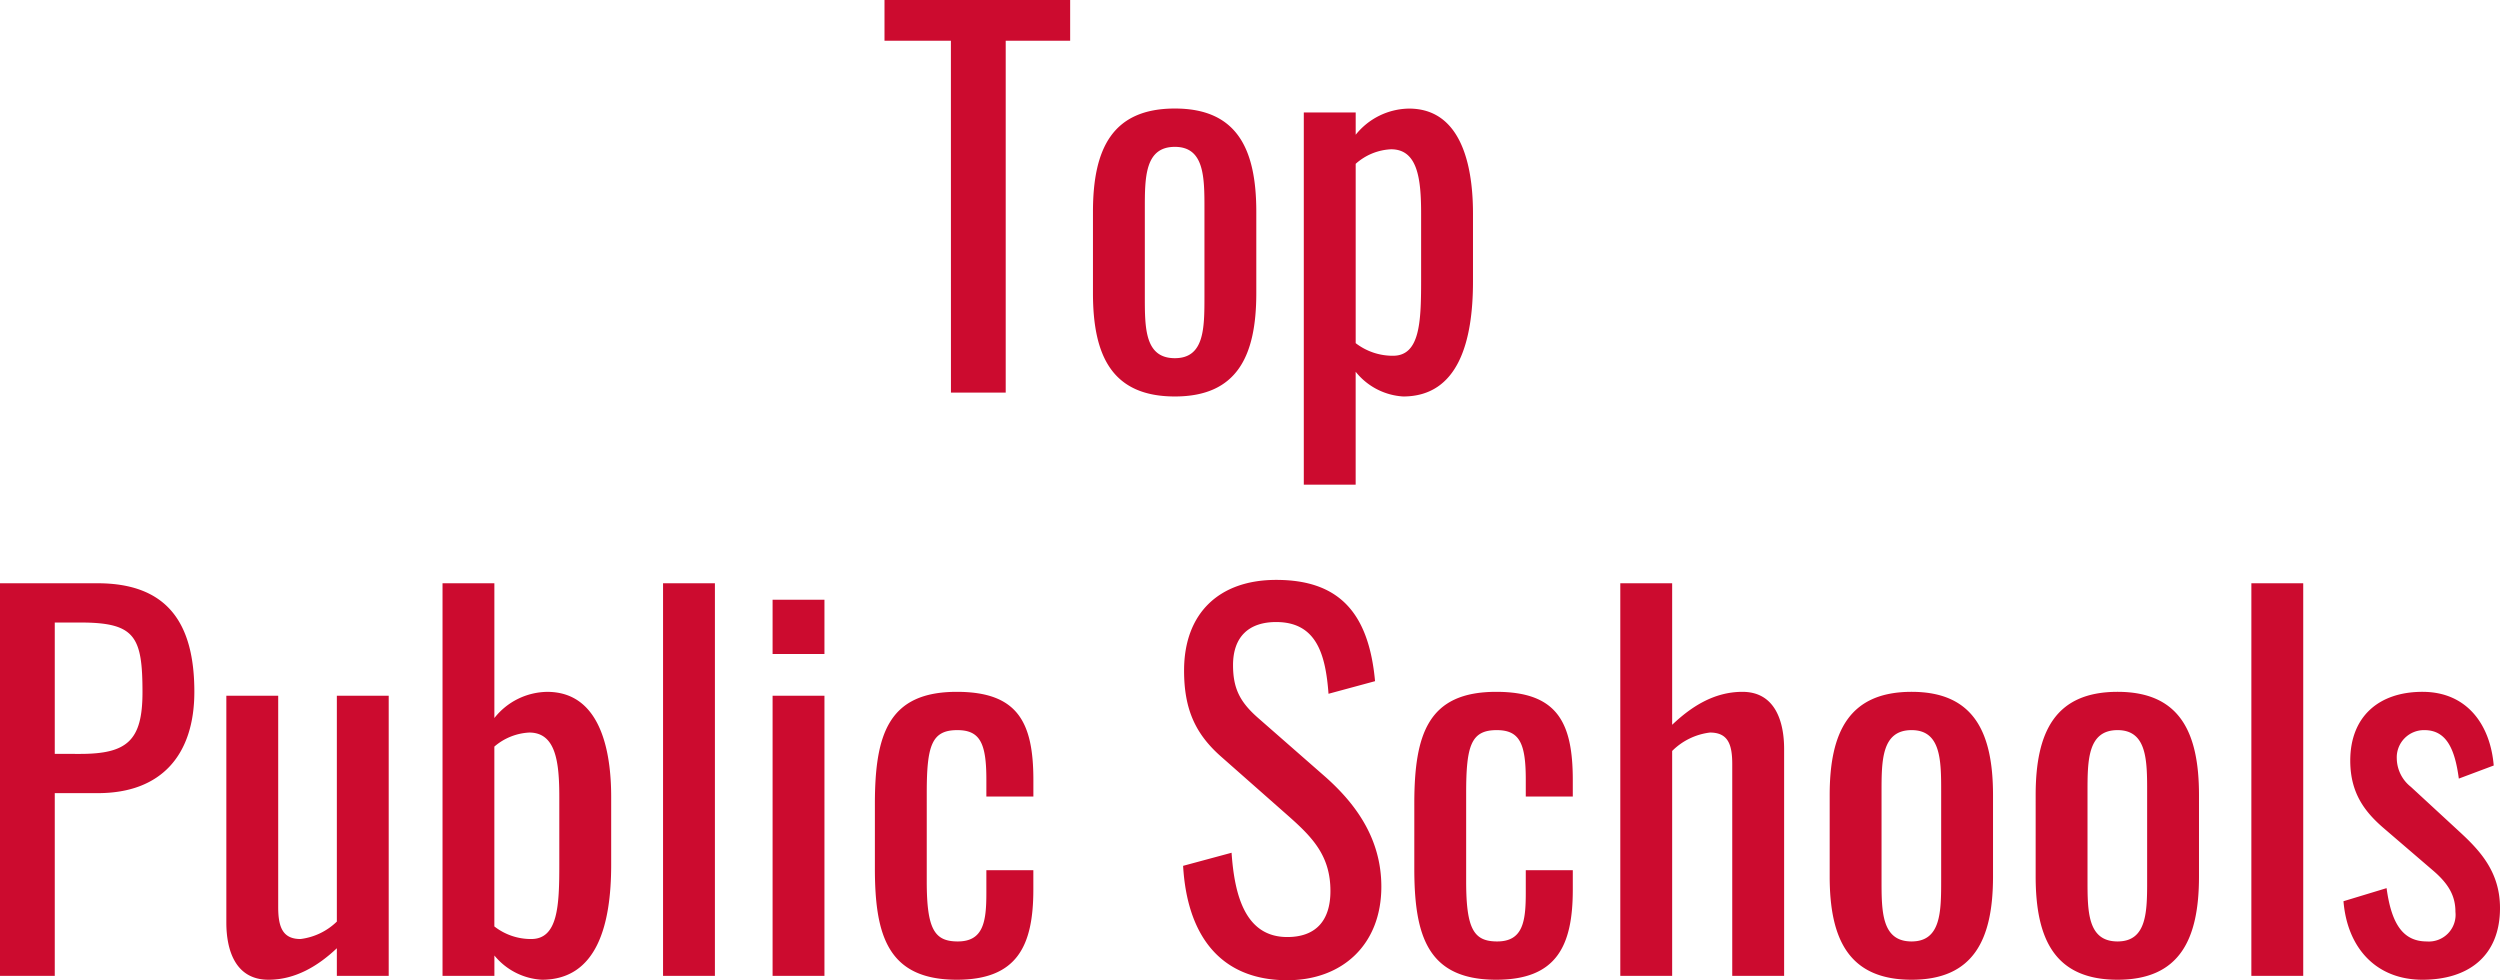 <?xml version="1.0" encoding="UTF-8"?> <svg xmlns="http://www.w3.org/2000/svg" width="304.322" height="119.321" viewBox="0 0 304.322 119.321"><path id="Top_public_school_logo" d="M-35.312,0h6.667V-42.834H-20.8V-47.79h-22.6v4.956h8.083ZM-8.053.472C-.5.472,1.859-4.425,1.859-12.1v-9.912c0-7.67-2.36-12.567-9.912-12.567-7.611,0-9.971,4.9-9.971,12.567V-12.1C-18.024-4.425-15.664.472-8.053.472Zm0-4.661c-3.658,0-3.658-3.658-3.658-7.493V-22.361c0-3.835,0-7.552,3.658-7.552,3.6,0,3.6,3.717,3.6,7.552v10.679C-4.455-7.847-4.455-4.189-8.053-4.189ZM7.641,11.21h6.313V-2.537A8.005,8.005,0,0,0,19.736.472c6.726,0,8.5-6.726,8.5-13.983v-8.26c0-4.071-.649-12.8-7.788-12.8a8.451,8.451,0,0,0-6.49,3.186V-34.1H7.641ZM18.5-4.484a7.371,7.371,0,0,1-4.543-1.534v-21.83a6.922,6.922,0,0,1,4.307-1.77c3.245,0,3.658,3.6,3.658,7.847v8.26C21.919-8.5,21.742-4.484,18.5-4.484ZM-151.07,71h6.667V48.757h5.251c7.788,0,11.741-4.72,11.741-12.331,0-8.319-3.245-13.216-11.8-13.216H-151.07Zm6.667-27.022V27.989h3.127c6.667,0,7.552,1.711,7.552,8.5,0,5.9-1.888,7.493-7.611,7.493Zm26.019,27.494c3.3,0,6.077-1.711,8.319-3.835V71h6.313V36.9h-6.313V64.392a7.7,7.7,0,0,1-4.425,2.124c-2.183,0-2.714-1.475-2.714-3.894V36.9h-6.313V64.51C-123.517,67.814-122.454,71.472-118.383,71.472Zm33.276,0c6.726,0,8.437-6.726,8.437-13.983v-8.26c0-4.071-.649-12.8-7.788-12.8a8.327,8.327,0,0,0-6.431,3.186V23.21H-97.2V71h6.313V68.522A8.045,8.045,0,0,0-85.107,71.472Zm-1.3-4.956a7.2,7.2,0,0,1-4.484-1.534V43.093a7.045,7.045,0,0,1,4.248-1.711c3.245,0,3.658,3.6,3.658,7.847v8.26C-82.984,62.5-83.16,66.516-86.406,66.516ZM-70.357,71h6.313V23.21h-6.313Zm13.334-39.176h6.313V25.216h-6.313Zm0,39.176h6.313V36.9h-6.313Zm22.42.472c7.316,0,9.322-4.071,9.322-10.974v-2.36H-31v2.773c0,3.481-.354,5.9-3.481,5.9-2.832,0-3.776-1.475-3.776-7.316V48.757c0-5.782.59-7.67,3.717-7.67,2.773,0,3.54,1.593,3.54,6.018V49.17h5.723V47.164c0-7.021-1.888-10.738-9.322-10.738-8.26,0-9.971,5.074-9.971,13.629V57.9C-44.574,66.1-42.981,71.472-34.6,71.472Zm40.238.059c6.667,0,11.446-4.307,11.446-11.387,0-5.959-3.245-10.207-6.844-13.393l-8.083-7.08c-2.242-1.947-3.127-3.6-3.127-6.49,0-3.481,1.947-5.251,5.251-5.251,4.956,0,6.018,4.012,6.372,8.732l5.664-1.534C15.546,26.75,11.889,22.8,4.277,22.8c-6.9,0-11.21,4.012-11.21,11.033,0,4.779,1.416,7.788,4.6,10.561l8.024,7.08c3.009,2.655,5.192,4.9,5.192,9.2,0,3.658-1.829,5.6-5.251,5.6C.5,66.28-.8,61.147-1.151,56.014l-5.9,1.593C-6.579,65.867-2.685,71.531,5.634,71.531Zm25.429-.059c7.316,0,9.322-4.071,9.322-10.974v-2.36H34.662v2.773c0,3.481-.354,5.9-3.481,5.9-2.832,0-3.776-1.475-3.776-7.316V48.757c0-5.782.59-7.67,3.717-7.67,2.773,0,3.54,1.593,3.54,6.018V49.17h5.723V47.164c0-7.021-1.888-10.738-9.322-10.738-8.26,0-9.971,5.074-9.971,13.629V57.9C21.092,66.1,22.685,71.472,31.063,71.472ZM46.168,71h6.313V43.624a7.841,7.841,0,0,1,4.6-2.242c2.183,0,2.714,1.416,2.714,3.835V71H66.11V43.388c0-3.3-1.062-6.962-5.074-6.962-3.481,0-6.254,1.829-8.555,4.012V23.21H46.168Zm35.459.472c7.552,0,9.912-4.9,9.912-12.567V48.993c0-7.67-2.36-12.567-9.912-12.567-7.611,0-9.971,4.9-9.971,12.567V58.9C71.655,66.575,74.015,71.472,81.626,71.472Zm0-4.661c-3.658,0-3.658-3.658-3.658-7.493V48.639c0-3.835,0-7.552,3.658-7.552,3.6,0,3.6,3.717,3.6,7.552V59.318C85.225,63.153,85.225,66.811,81.626,66.811ZM106.7,71.472c7.552,0,9.912-4.9,9.912-12.567V48.993c0-7.67-2.36-12.567-9.912-12.567-7.611,0-9.971,4.9-9.971,12.567V58.9C96.731,66.575,99.091,71.472,106.7,71.472Zm0-4.661c-3.658,0-3.658-3.658-3.658-7.493V48.639c0-3.835,0-7.552,3.658-7.552,3.6,0,3.6,3.717,3.6,7.552V59.318C110.3,63.153,110.3,66.811,106.7,66.811ZM122.986,71H129.3V23.21h-6.313Zm20.827.472c5.6,0,9.44-2.891,9.44-8.732,0-4.366-2.419-6.962-4.838-9.2L142.4,47.99a4.476,4.476,0,0,1-1.711-3.422,3.316,3.316,0,0,1,3.363-3.481c2.714,0,3.717,2.36,4.189,5.9l4.248-1.593c-.413-4.956-3.245-8.968-8.673-8.968-5.31,0-8.791,3.009-8.791,8.378,0,4.012,1.829,6.313,4.189,8.319l5.841,5.015c1.947,1.652,2.773,3.127,2.773,5.074a3.257,3.257,0,0,1-3.481,3.6c-2.891,0-4.307-2.124-4.9-6.49L134.2,61.914C134.667,67.637,138.207,71.472,143.812,71.472Z" transform="translate(151.069 47.79)" fill="#cc0b2f"></path></svg> 
